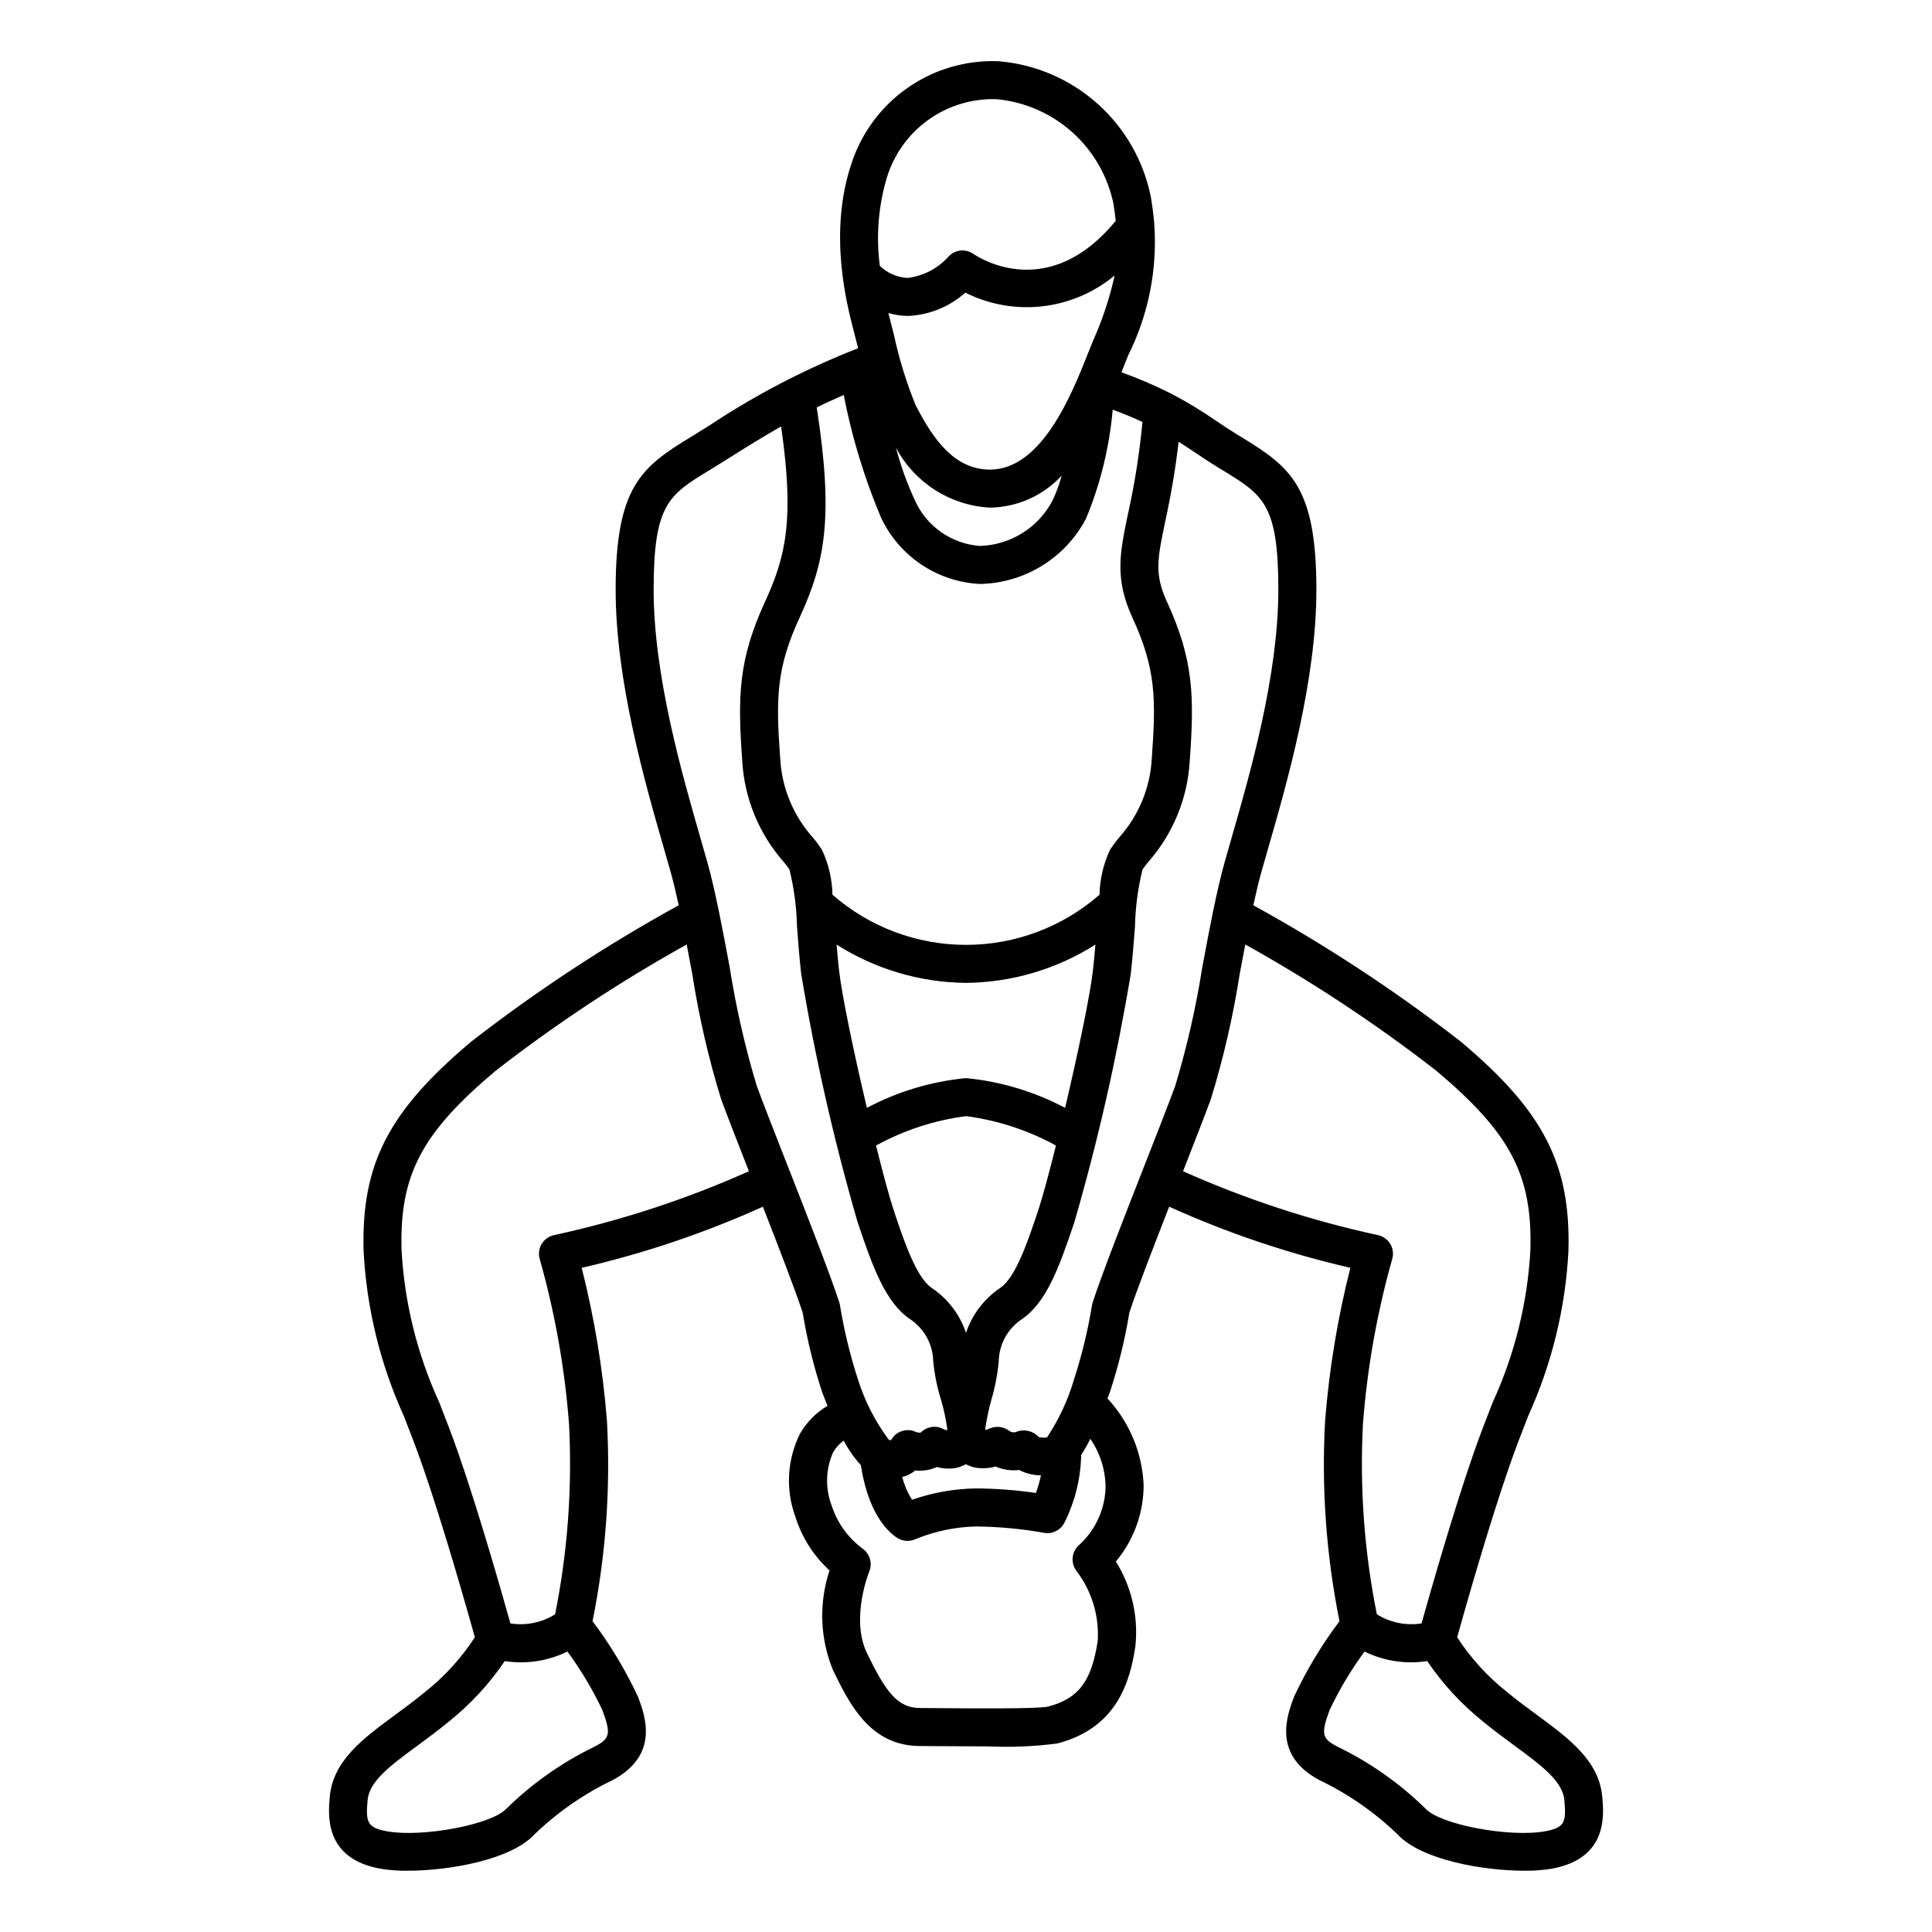 <?xml version="1.0" encoding="UTF-8"?>
<!-- Uploaded to: SVG Find, www.svgfind.com, Generator: SVG Find Mixer Tools -->
<svg fill="#000000" width="800px" height="800px" version="1.1" viewBox="144 144 512 512" xmlns="http://www.w3.org/2000/svg">
 <path d="m568.61 620.13c-0.871-9.555-8.84-15.426-17.277-21.637-2.555-1.879-5.254-3.863-7.93-6.07-5.176-4.09-9.648-9-13.242-14.531 1.863-6.684 8.277-29.383 13.91-45.547 1.609-4.625 3.293-8.926 4.918-13.102v-0.004c6.266-13.785 9.883-28.625 10.664-43.746 0.617-23.012-6.594-37.012-28.57-55.488-17.34-13.453-35.711-25.523-54.941-36.098 0.688-3.137 1.383-6.137 2.106-8.711l1.766-6.184c5.113-17.742 12.84-44.562 12.84-68.746 0-27.039-6.711-32.398-19.57-40.242l-1.371-0.84c-2.004-1.23-3.805-2.434-5.598-3.637-3.785-2.625-7.727-5.016-11.809-7.152-0.09-0.051-0.184-0.098-0.277-0.145-4.231-2.125-8.59-3.992-13.047-5.594 0.152-0.383 0.316-0.785 0.461-1.148l1.359-3.391c5.328-10.691 7.711-22.605 6.906-34.52-0.008-0.074 0-0.145-0.012-0.219-0.191-2.25-0.477-4.617-0.91-7.176h0.004c-1.914-9.566-6.883-18.25-14.168-24.742-7.281-6.488-16.477-10.434-26.199-11.234-8.652-0.352-17.176 2.164-24.25 7.156-7.074 4.988-12.309 12.176-14.883 20.441-5.934 18.121-1.086 36.809 0.738 43.836l0.926 3.621 0.254 1.004h0.004c-13.738 5.367-26.867 12.176-39.172 20.309-1.504 0.945-2.887 1.816-4.148 2.59l-1.371 0.84c-12.859 7.844-19.57 13.199-19.57 40.242 0 24.188 7.727 51.004 12.84 68.746l1.766 6.184c0.723 2.574 1.418 5.574 2.106 8.711h-0.004c-19.23 10.574-37.598 22.645-54.938 36.098-21.977 18.477-29.188 32.477-28.57 55.488 0.781 15.121 4.394 29.961 10.66 43.746 1.625 4.176 3.305 8.477 4.918 13.102 5.629 16.16 12.047 38.863 13.91 45.547-3.59 5.535-8.066 10.445-13.242 14.535-2.676 2.211-5.371 4.191-7.926 6.07-8.438 6.215-16.41 12.082-17.277 21.637-0.445 4.906-1.488 16.395 13.387 19.094h-0.004c2.383 0.391 4.793 0.57 7.207 0.539 11.215 0 27.43-2.941 33.582-9.566 6.098-5.887 13.098-10.758 20.738-14.426 12.566-6.656 8.652-17.098 6.773-22.109-3.312-7.074-7.348-13.789-12.047-20.031 3.516-17.449 4.801-35.281 3.816-53.055-1.078-13.695-3.32-27.273-6.695-40.59 16.5-3.801 32.582-9.223 48.012-16.195 4.309 11.016 8.582 22.09 10.555 28.078v0.004c1.172 7.172 2.906 14.238 5.184 21.141 0.395 1.07 0.871 2.285 1.383 3.551h0.004c-3.027 1.793-5.539 4.34-7.293 7.391-3.398 6.816-3.852 14.734-1.254 21.895 1.703 5.5 4.84 10.449 9.09 14.336-2.867 8.633-2.543 18.004 0.918 26.418 4.367 8.965 9.801 20.113 23.117 20.113h0.215c0.852 0 2.742 0.012 5.176 0.035 4.906 0.043 9.086 0.062 12.637 0.062h-0.004c6.106 0.277 12.223 0.02 18.285-0.773 15.531-4.023 19.227-15.875 20.711-25.758 0.832-7.856-0.988-15.766-5.176-22.465 4.742-5.668 7.348-12.824 7.363-20.215-0.355-8.562-3.754-16.719-9.586-23 0.207-0.547 0.398-1.016 0.613-1.59 2.277-6.902 4.012-13.969 5.184-21.141 1.969-5.988 6.25-17.066 10.555-28.078v-0.004c15.434 6.973 31.516 12.395 48.016 16.195-3.379 13.316-5.617 26.895-6.699 40.59-0.98 17.773 0.301 35.605 3.816 53.055-4.695 6.242-8.734 12.953-12.047 20.027-1.879 5.019-5.797 15.457 6.773 22.117l0.004-0.004c7.641 3.668 14.641 8.539 20.734 14.426 6.152 6.621 22.367 9.566 33.582 9.566 2.414 0.031 4.824-0.148 7.207-0.539 14.879-2.699 13.832-14.188 13.387-19.094zm-134.96-385.78-1.379 3.43c-4.262 10.723-12.203 30.668-25.922 30.672-9.48 0-15.078-8.254-19.305-16.328l-0.371-0.707v-0.004c-2.465-6.023-4.391-12.25-5.754-18.609l-0.941-3.672c-0.156-0.605-0.355-1.387-0.551-2.18v0.004c1.652 0.484 3.363 0.746 5.082 0.77h0.078c5.641-0.23 11.023-2.414 15.23-6.172 6.328 3.168 13.441 4.426 20.469 3.617 7.031-0.809 13.672-3.648 19.113-8.172-1.32 5.965-3.246 11.777-5.75 17.352zm-27.301 44.176h0.004c7.227-0.098 14.098-3.164 19-8.48-0.625 2.344-1.469 4.621-2.519 6.801-3.809 7.078-11.102 11.586-19.133 11.836-3.719-0.27-7.293-1.551-10.344-3.699-3.047-2.152-5.449-5.09-6.949-8.504-2.062-4.453-3.727-9.082-4.969-13.828 4.945 9.293 14.398 15.32 24.91 15.875zm-27.289-87.566c1.852-5.988 5.566-11.223 10.605-14.945 5.043-3.723 11.141-5.734 17.406-5.742 0.379 0 0.754 0.012 1.125 0.023 7.414 0.711 14.402 3.773 19.953 8.734 5.551 4.965 9.367 11.57 10.902 18.855 0.281 1.652 0.461 3.156 0.629 4.637-17.574 21.418-35.699 10.145-37.73 8.758-2.016-1.402-4.746-1.152-6.473 0.594-2.805 3.207-6.699 5.266-10.93 5.777h-0.039c-2.758-0.137-5.367-1.273-7.348-3.199-1.031-7.879-0.383-15.883 1.898-23.492zm-18.621 61.012c2.289-1.137 4.707-2.227 7.156-3.293v0.004c2.152 11.109 5.453 21.969 9.848 32.402 2.352 5.059 6.043 9.375 10.668 12.492 4.629 3.113 10.02 4.906 15.59 5.18 5.805-0.105 11.473-1.766 16.414-4.809 4.945-3.043 8.98-7.359 11.684-12.496 3.824-9.211 6.211-18.957 7.078-28.895 2.996 1.125 5.617 2.211 7.883 3.266v0.004c-0.762 8.172-2.039 16.285-3.82 24.297-2.168 10.352-3.606 17.195 1.156 27.543 6.168 13.41 6.309 21.258 5.144 37.258v0.004c-0.398 7.781-3.449 15.195-8.645 21.008-0.863 1.016-1.66 2.086-2.394 3.203-1.777 3.742-2.738 7.824-2.816 11.969-9.797 8.57-22.371 13.293-35.387 13.293-13.02 0-25.594-4.723-35.391-13.297-0.078-4.144-1.039-8.227-2.816-11.973-0.734-1.113-1.531-2.18-2.394-3.195-5.195-5.812-8.242-13.227-8.641-21.008-1.168-16-1.027-23.848 5.144-37.258 6.734-14.645 9.062-26.473 4.539-55.699zm36.859 281.06c0.938-0.195 1.844-0.535 2.68-1.004 0.703 0.383 1.453 0.676 2.234 0.859 1.867 0.352 3.789 0.27 5.621-0.238 1.961 0.852 4.117 1.168 6.238 0.91 1.793 0.926 3.773 1.414 5.789 1.43-0.332 1.586-0.781 3.144-1.336 4.664-5.246-0.766-10.535-1.168-15.836-1.203-5.785 0.078-11.52 1.094-16.984 3.004-1.184-1.867-2.062-3.914-2.606-6.062 0.355-0.078 0.703-0.18 1.047-0.297 0.871-0.344 1.68-0.816 2.41-1.402 1.961 0.207 3.945-0.113 5.742-0.926 1.625 0.457 3.332 0.547 5 0.266zm2.699-35.812c-1.637-4.871-4.836-9.062-9.102-11.926-4.106-2.734-7.418-12.668-10.078-20.648-1.078-3.234-2.785-9.551-4.664-17.066 7.394-4.059 15.48-6.699 23.844-7.789 8.359 1.09 16.445 3.731 23.84 7.789-1.875 7.516-3.586 13.832-4.664 17.066-2.66 7.981-5.973 17.914-10.082 20.648-4.262 2.863-7.461 7.055-9.094 11.926zm33.664-96.281c-0.777 6.984-4.051 22.445-7.402 36.656-8.129-4.312-17.023-6.984-26.184-7.875l-0.043-0.008-0.035 0.004-0.039-0.004-0.043 0.008c-9.16 0.891-18.051 3.562-26.18 7.875-3.356-14.207-6.625-29.668-7.402-36.656-0.246-2.238-0.449-4.449-0.633-6.613h-0.004c10.246 6.508 22.105 10.023 34.242 10.148l0.02 0.004 0.039-0.004h0.039l0.02-0.004v0.004c12.133-0.125 23.992-3.641 34.238-10.148-0.184 2.164-0.387 4.375-0.633 6.613zm-132.08 205.93v0.004c-8.645 4.18-16.551 9.742-23.406 16.469-3.918 4.215-22.23 7.652-31.605 5.977-5.273-0.961-5.684-2.426-5.152-8.27 0.457-5.043 6.09-9.191 13.215-14.434 2.699-1.988 5.543-4.082 8.367-6.414 5.695-4.562 10.672-9.953 14.766-15.996 5.664 0.883 11.461 0 16.605-2.531 3.578 4.867 6.68 10.07 9.262 15.527 2.457 6.539 1.852 7.606-2.051 9.672zm-10.746-135.55c-1.387 0.293-2.59 1.16-3.309 2.383-0.719 1.223-0.887 2.695-0.465 4.051 4.019 14.246 6.609 28.863 7.734 43.625 0.879 16.898-0.359 33.84-3.688 50.43-3.527 2.207-7.734 3.062-11.844 2.418-2.195-7.836-8.367-29.512-13.832-45.191-1.652-4.746-3.375-9.16-5.047-13.445l0.004-0.004c-5.832-12.703-9.215-26.395-9.977-40.352-0.531-19.867 5.305-30.965 24.984-47.508 15.984-12.414 32.895-23.586 50.582-33.426 0.496 2.582 0.988 5.188 1.473 7.781 1.746 11.254 4.309 22.363 7.66 33.246 1.734 4.688 4.43 11.594 7.359 19.066-16.582 7.406-33.887 13.078-51.637 16.926zm61.961-18.199c-3.266-8.328-6.328-16.137-8.23-21.289v0.004c-3.125-10.359-5.531-20.922-7.211-31.609-1.848-9.875-3.758-20.09-5.906-27.75l-1.785-6.246c-4.957-17.199-12.445-43.191-12.445-65.957 0-22.648 4.016-25.098 14.742-31.641l1.395-0.852c1.289-0.793 2.707-1.684 4.242-2.648 3.758-2.363 8.273-5.199 13.406-8.121 3.461 24.234 1.453 34.027-4.262 46.449-7.09 15.414-7.281 25.137-6.039 42.199h-0.004c0.559 9.84 4.383 19.211 10.871 26.625 0.582 0.68 1.129 1.387 1.633 2.129 1.227 4.981 1.902 10.082 2.012 15.211 0.297 3.902 0.621 8.137 1.102 12.434 3.688 22.199 8.676 44.164 14.941 65.781 4.141 12.41 7.57 21.531 14.051 25.844 3.676 2.5 5.914 6.625 6.004 11.07 0.336 3.445 1.02 6.848 2.043 10.156 0.758 2.516 1.312 5.094 1.664 7.699-0.012 0.152-0.016 0.301-0.023 0.449-0.344-0.082-0.68-0.199-1-0.352-1.953-1.035-4.352-0.676-5.918 0.887-0.195 0.191-1.043 0.023-1.344-0.098v-0.004c-2.441-1.156-5.359-0.184-6.621 2.207-0.215-0.039-0.426-0.109-0.621-0.207-3.59-4.832-6.344-10.234-8.148-15.977-2.074-6.422-3.664-12.992-4.754-19.656-0.039-0.25-0.102-0.5-0.18-0.742-2.41-7.418-8.359-22.598-13.613-35.996zm84.195 84.488c-0.004 5.969-2.496 11.668-6.879 15.719-2.141 1.738-2.492 4.871-0.793 7.043 4 5.277 5.984 11.812 5.594 18.422-1.625 10.801-5.098 15.379-13.238 17.492-2.902 0.621-21.383 0.449-28.34 0.395-2.102-0.02-3.797-0.035-4.828-0.035h-0.641c-6.051 0-9.113-4.281-14.07-14.449-4.5-9.234 0.516-21.605 0.562-21.719 0.914-2.215 0.156-4.766-1.82-6.121-3.812-2.84-6.652-6.793-8.125-11.316-1.754-4.574-1.621-9.66 0.359-14.145 0.703-1.23 1.664-2.293 2.812-3.117 1.238 2.359 2.769 4.547 4.559 6.519 0.656 4.484 2.836 14.629 9.516 19.188 1.453 0.984 3.312 1.145 4.91 0.426 5.117-2.117 10.582-3.262 16.117-3.379 6.016 0.062 12.016 0.621 17.938 1.672 2.16 0.422 4.34-0.609 5.387-2.547 2.809-5.539 4.348-11.637 4.504-17.844 0-0.059-0.031-0.105-0.035-0.164v-0.004c0.914-1.395 1.738-2.852 2.469-4.352 2.492 3.637 3.894 7.91 4.043 12.316zm-3.41-48.492h-0.004c-0.078 0.242-0.141 0.492-0.18 0.742-1.09 6.664-2.676 13.234-4.754 19.656-1.609 5.477-4.031 10.676-7.184 15.434-0.719 0.082-1.445 0.051-2.156-0.086-1.504-1.676-3.891-2.231-5.981-1.398-0.66 0.25-1.406 0.125-1.945-0.336-1.48-1.086-3.43-1.301-5.109-0.555-0.383 0.156-0.777 0.293-1.18 0.402 0-0.078 0.008-0.152 0.008-0.234 0.367-2.656 0.918-5.281 1.648-7.859 0.969-3.305 1.617-6.699 1.93-10.129 0.09-4.445 2.328-8.57 6.004-11.07 6.484-4.316 9.914-13.438 14.055-25.844h-0.004c6.266-21.617 11.254-43.582 14.941-65.781 0.48-4.297 0.805-8.531 1.102-12.434 0.113-5.125 0.785-10.223 2.008-15.203 0.504-0.742 1.051-1.457 1.637-2.137 6.488-7.414 10.316-16.785 10.871-26.625 1.242-17.062 1.051-26.785-6.039-42.199-3.371-7.324-2.516-11.406-0.449-21.266h-0.004c1.535-6.977 2.723-14.027 3.551-21.125 1.504 0.949 2.922 1.898 4.356 2.859 1.898 1.273 3.805 2.547 5.93 3.852l1.395 0.852c10.727 6.543 14.742 8.992 14.742 31.641 0 22.766-7.488 48.758-12.445 65.957l-1.785 6.25c-2.148 7.66-4.059 17.875-5.906 27.75v-0.004c-1.676 10.688-4.086 21.25-7.211 31.605-1.902 5.152-4.965 12.961-8.23 21.289-5.25 13.398-11.203 28.578-13.613 35.996zm23.938-34.723c2.93-7.477 5.625-14.379 7.359-19.066h-0.004c3.352-10.883 5.914-21.992 7.664-33.246 0.484-2.594 0.977-5.203 1.473-7.781 17.684 9.84 34.594 21.012 50.578 33.426 19.676 16.543 25.516 27.641 24.984 47.508-0.758 13.957-4.144 27.648-9.973 40.352-1.672 4.285-3.394 8.699-5.047 13.445-5.461 15.676-11.637 37.352-13.828 45.188l-0.004 0.004c-4.109 0.648-8.316-0.207-11.844-2.414-3.332-16.59-4.57-33.531-3.684-50.43 1.121-14.762 3.711-29.379 7.731-43.625 0.422-1.355 0.254-2.828-0.465-4.051-0.719-1.223-1.918-2.09-3.309-2.383-17.75-3.848-35.055-9.52-51.637-16.926zm95.898 174.93c-9.383 1.668-27.691-1.762-31.605-5.977v-0.004c-6.852-6.723-14.758-12.289-23.402-16.469-3.902-2.066-4.508-3.129-2.055-9.672v-0.004c2.582-5.457 5.684-10.656 9.262-15.52 5.144 2.527 10.941 3.41 16.609 2.527 4.09 6.043 9.062 11.434 14.758 15.996 2.824 2.332 5.672 4.43 8.367 6.414 7.125 5.246 12.758 9.391 13.215 14.434 0.535 5.848 0.125 7.312-5.148 8.273z"/>
</svg>